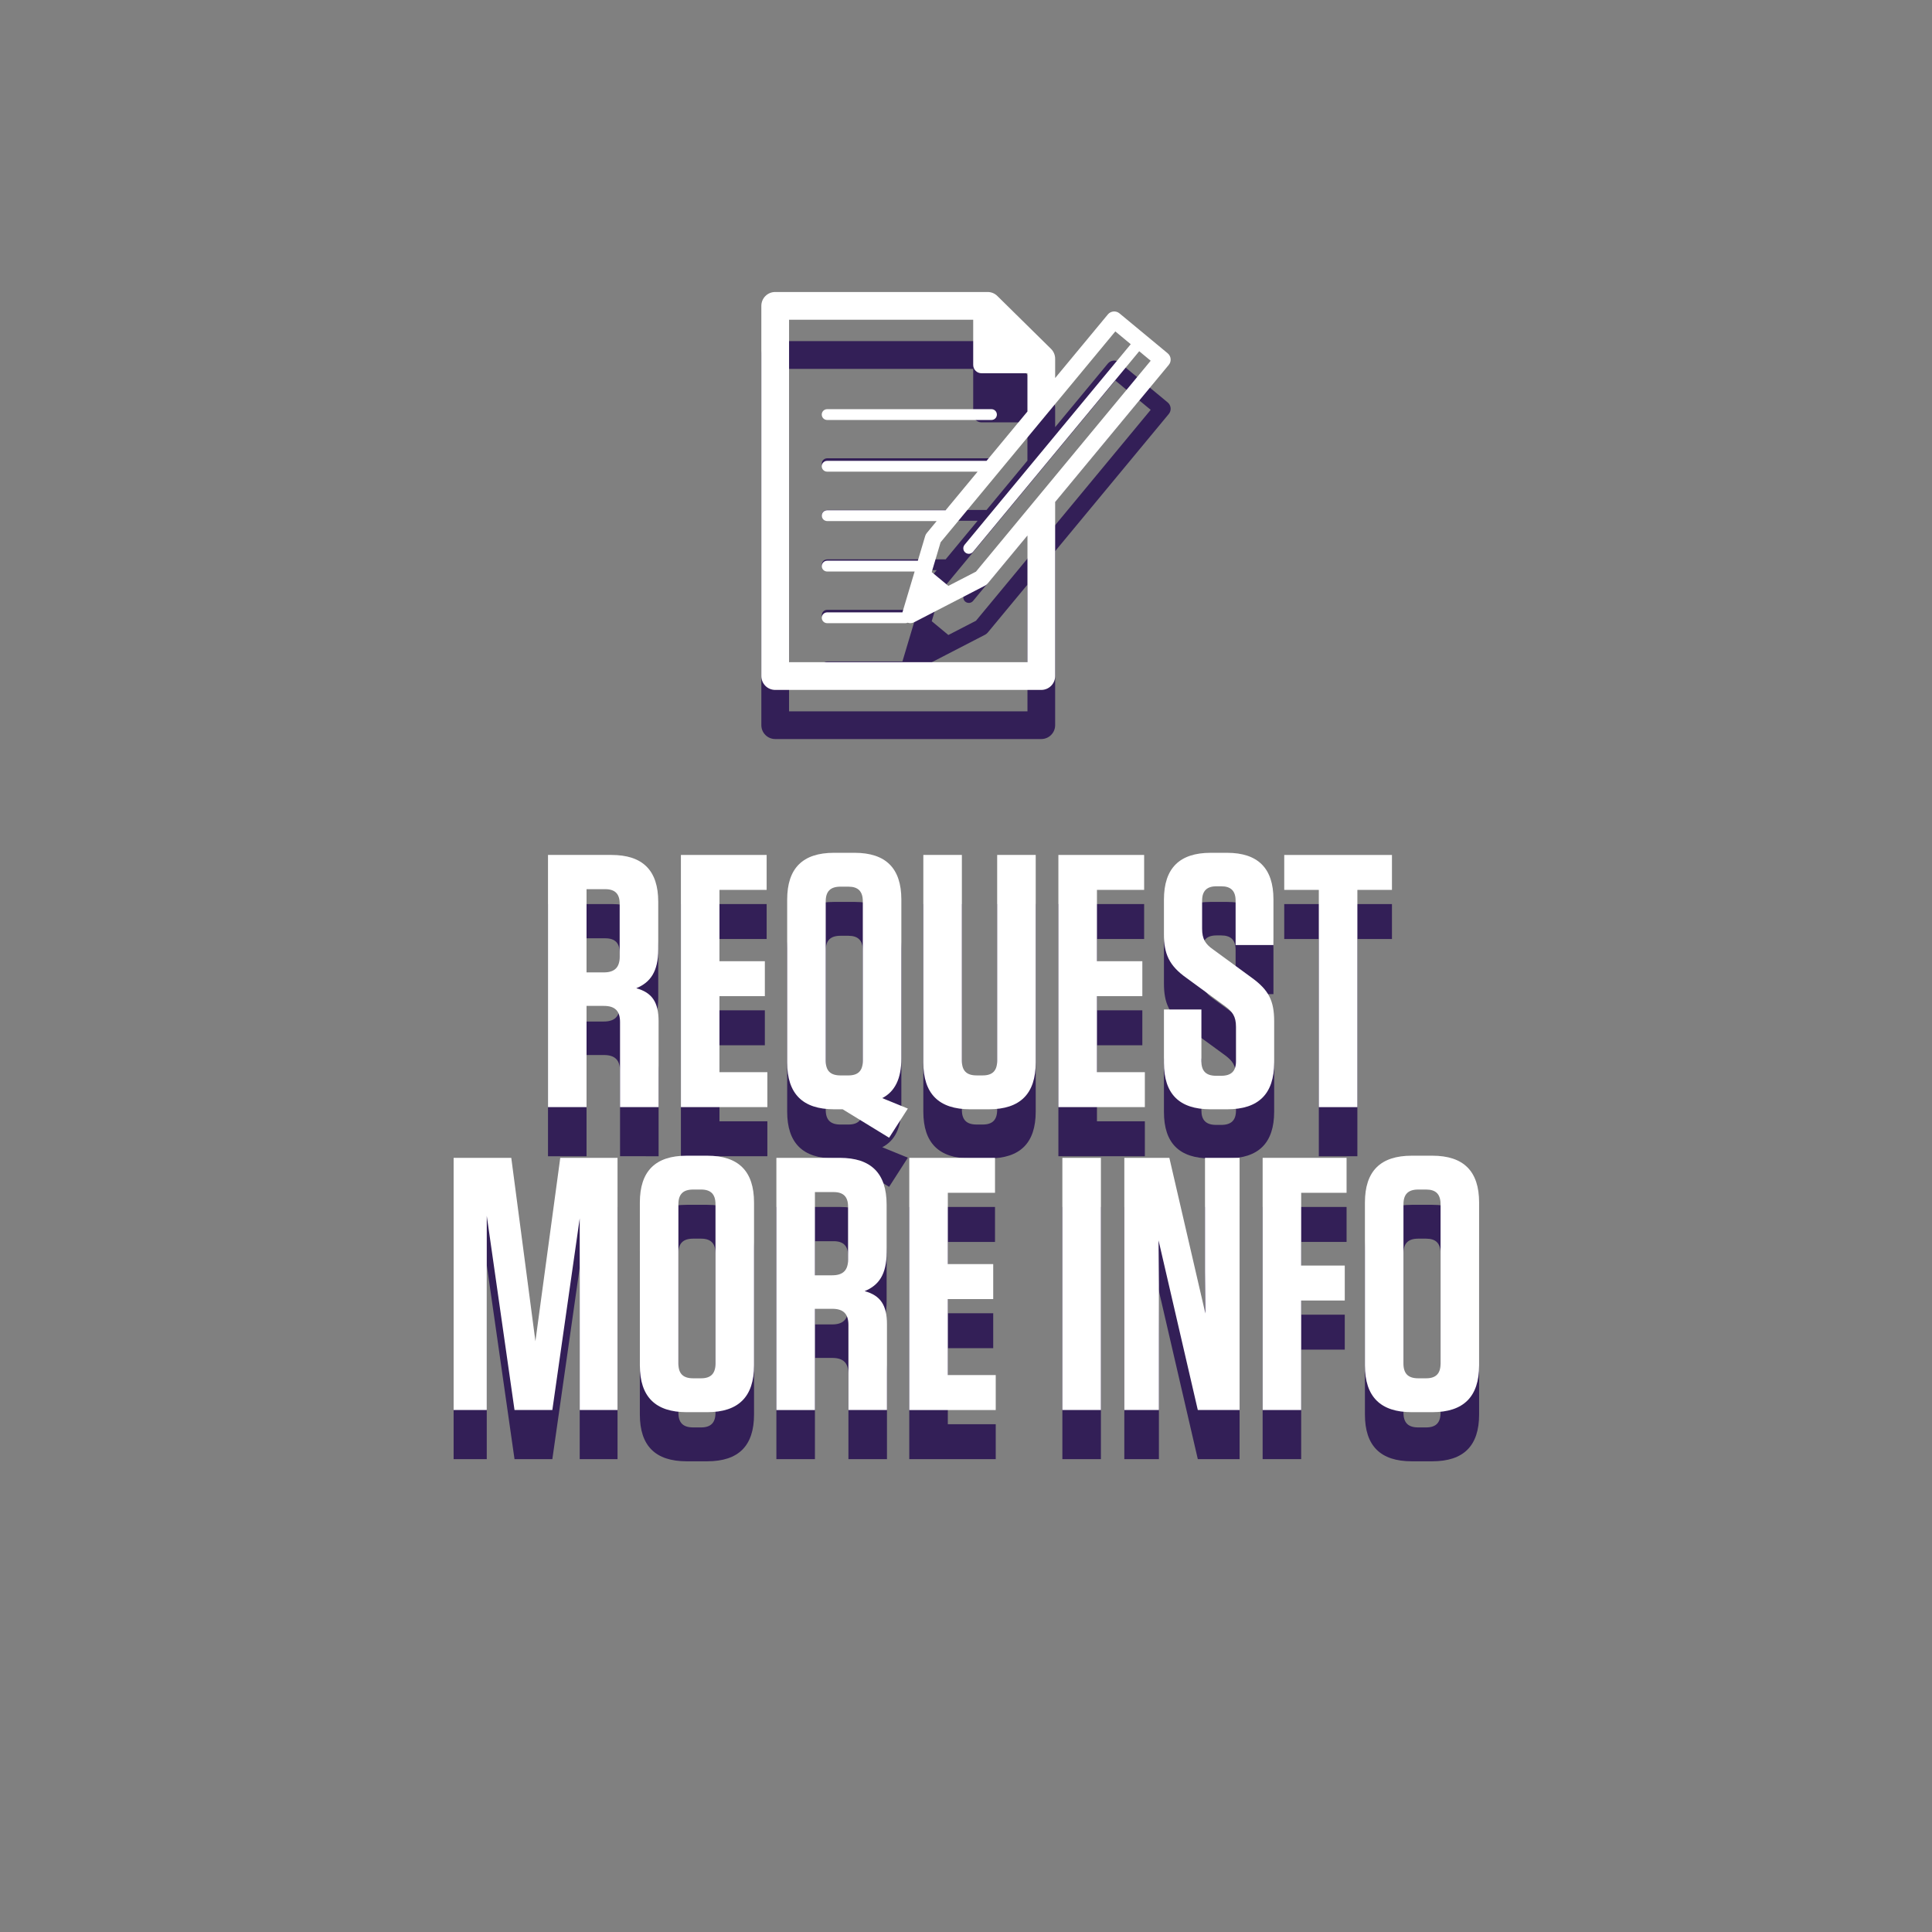 <?xml version="1.0" encoding="utf-8"?>
<!-- Generator: Adobe Illustrator 17.0.0, SVG Export Plug-In . SVG Version: 6.00 Build 0)  -->
<!DOCTYPE svg PUBLIC "-//W3C//DTD SVG 1.1//EN" "http://www.w3.org/Graphics/SVG/1.1/DTD/svg11.dtd">
<svg version="1.1" xmlns="http://www.w3.org/2000/svg" xmlns:xlink="http://www.w3.org/1999/xlink" x="0px" y="0px" width="118px"
	 height="118px" viewBox="0 0 118 118" enable-background="new 0 0 118 118" xml:space="preserve">
<rect x="0" y="0" width="118" height="118" fill="#808080" stroke="none"/>
<g id="BG">
</g>
<g id="Title_Shadow">
</g>
<g id="notes">
</g>
<g id="Picon_Shadow">
	<g>
		<path fill="#331F57" d="M50.521,28.651h10.035c0.183,0,0.33-0.147,0.33-0.33c0-0.182-0.148-0.33-0.33-0.33H50.521
			c-0.183,0-0.331,0.148-0.331,0.33C50.19,28.504,50.338,28.651,50.521,28.651z"/>
		<path fill="#331F57" d="M71.316,24.576l-2.942-2.437c-0.215-0.178-0.533-0.148-0.711,0.067l-3.218,3.884v-1.178
			c0-0.227-0.091-0.444-0.252-0.604l-3.279-3.231c-0.158-0.156-0.371-0.243-0.594-0.243H47.346c-0.467,0-0.846,0.378-0.846,0.846
			v22.611c0,0.468,0.379,0.847,0.846,0.847h16.252c0.468,0,0.847-0.379,0.847-0.847V33.663l6.938-8.375
			C71.562,25.073,71.532,24.755,71.316,24.576z M62.752,43.445H48.193V22.529H59.44v2.76c0,0.28,0.227,0.508,0.507,0.508h2.805
			v2.337l-2.497,3.013h-9.735c-0.183,0-0.331,0.147-0.331,0.33c0,0.183,0.148,0.33,0.331,0.33h9.189l-1.954,2.358h-7.234
			c-0.183,0-0.331,0.148-0.331,0.33c0,0.183,0.148,0.33,0.331,0.33h6.688l-0.603,0.729c-0.045,0.052-0.076,0.113-0.097,0.178
			l-0.451,1.514h-5.536c-0.183,0-0.331,0.148-0.331,0.33c0,0.183,0.148,0.331,0.331,0.331h5.34l-0.745,2.494h-4.595
			c-0.183,0-0.331,0.148-0.331,0.331c0,0.182,0.148,0.33,0.331,0.33h4.776c0.049,0,0.094-0.011,0.136-0.03
			c0.128,0.044,0.271,0.039,0.397-0.027l4.339-2.241c0.059-0.032,0.113-0.075,0.157-0.128l2.427-2.929V43.445z M59.615,37.907
			l-0.003,0.005l-1.689,0.872l-1.016-0.842l0.01-0.035l0.197-0.661l0.335-1.125L68.12,23.241l0.942,0.782l-0.006,0.007
			L58.913,36.273c-0.118,0.142-0.099,0.356,0.044,0.474c0.144,0.118,0.357,0.099,0.475-0.045l10.142-12.243l0.005-0.008l0.701,0.581
			L59.615,37.907z"/>
	</g>
</g>
<g id="Picon">
	<g>
		<g>
			<path fill="#FFFFFF" d="M50.521,25.651h10.035c0.183,0,0.33-0.147,0.33-0.33c0-0.182-0.148-0.33-0.33-0.33H50.521
				c-0.183,0-0.331,0.148-0.331,0.33C50.19,25.504,50.338,25.651,50.521,25.651z"/>
			<path fill="#FFFFFF" d="M71.316,21.576l-2.942-2.437c-0.215-0.178-0.533-0.148-0.711,0.067l-3.218,3.884v-1.178
				c0-0.227-0.091-0.444-0.252-0.604l-3.279-3.231c-0.158-0.156-0.371-0.243-0.594-0.243H47.346c-0.467,0-0.846,0.378-0.846,0.846
				v22.611c0,0.468,0.379,0.847,0.846,0.847h16.252c0.468,0,0.847-0.379,0.847-0.847V30.663l6.938-8.375
				C71.562,22.073,71.532,21.755,71.316,21.576z M62.752,40.445H48.193V19.529H59.44v2.76c0,0.28,0.227,0.508,0.507,0.508h2.805
				v2.337l-2.497,3.013h-9.735c-0.183,0-0.331,0.147-0.331,0.33c0,0.183,0.148,0.33,0.331,0.33h9.189l-1.954,2.358h-7.234
				c-0.183,0-0.331,0.148-0.331,0.33c0,0.183,0.148,0.33,0.331,0.33h6.688l-0.603,0.729c-0.045,0.052-0.076,0.113-0.097,0.178
				l-0.451,1.514h-5.536c-0.183,0-0.331,0.148-0.331,0.33c0,0.183,0.148,0.331,0.331,0.331h5.34l-0.745,2.494h-4.595
				c-0.183,0-0.331,0.148-0.331,0.331c0,0.182,0.148,0.33,0.331,0.33h4.776c0.049,0,0.094-0.011,0.136-0.03
				c0.128,0.044,0.271,0.039,0.397-0.027l4.339-2.241c0.059-0.032,0.113-0.075,0.157-0.128l2.427-2.929V40.445z M59.615,34.907
				l-0.003,0.005l-1.689,0.872l-1.016-0.842l0.01-0.035l0.197-0.661l0.335-1.125L68.12,20.241l0.942,0.782l-0.006,0.007
				L58.913,33.273c-0.118,0.142-0.099,0.356,0.044,0.474c0.144,0.118,0.357,0.099,0.475-0.045l10.142-12.243l0.005-0.008
				l0.701,0.581L59.615,34.907z"/>
		</g>
	</g>
</g>
<g id="Title_Shadow_1_">
	<g>
		<path fill="#331F57" d="M40.225,65.383v5.236H37.87v-5.192c0-0.683-0.308-0.99-0.99-0.99h-1.056v6.183H33.47V55.217h3.873
			c1.914,0,2.86,0.946,2.86,2.86v2.905c0,1.363-0.484,2.023-1.342,2.376C39.829,63.622,40.225,64.217,40.225,65.383z M36.968,57.308
			h-1.144v5.083h1.056c0.66,0,0.968-0.309,0.968-0.946v-3.256C37.848,57.594,37.563,57.308,36.968,57.308z"/>
		<path fill="#331F57" d="M46.824,55.217v2.134h-2.882v4.356h2.772v2.135h-2.772v4.643h2.926v2.134h-5.281V55.217H46.824z"/>
		<path fill="#331F57" d="M55.052,67.649c0,1.231-0.396,2.023-1.167,2.42l1.563,0.638l-1.144,1.782l-2.838-1.738h-0.528
			c-1.914,0-2.86-0.945-2.86-2.86v-9.945c0-1.914,0.946-2.86,2.86-2.86h1.254c1.914,0,2.86,0.946,2.86,2.86V67.649z M52.698,58.056
			c0-0.616-0.286-0.902-0.88-0.902h-0.484c-0.616,0-0.902,0.286-0.902,0.902v9.726c0,0.616,0.286,0.901,0.902,0.901h0.484
			c0.594,0,0.88-0.285,0.88-0.901V58.056z"/>
		<path fill="#331F57" d="M63.258,67.891c0,1.915-0.946,2.86-2.86,2.86h-1.144c-1.914,0-2.86-0.945-2.86-2.86V55.217h2.354v12.564
			c0,0.616,0.286,0.901,0.902,0.901h0.374c0.594,0,0.88-0.285,0.88-0.901V55.217h2.354V67.891z"/>
		<path fill="#331F57" d="M69.88,55.217v2.134h-2.882v4.356h2.772v2.135h-2.772v4.643h2.926v2.134h-5.281V55.217H69.88z"/>
		<path fill="#331F57" d="M77.822,65.383v2.508c0,1.915-0.946,2.86-2.86,2.86h-1.034c-1.915,0-2.838-0.945-2.838-2.838v-3.257h2.288
			v3.169c0,0.594,0.286,0.88,0.902,0.88h0.308c0.616,0,0.902-0.286,0.902-0.88v-2.112c0-0.639-0.22-0.925-0.66-1.255l-2.376-1.737
			c-1.056-0.749-1.364-1.475-1.364-2.663v-2.112c0-1.914,0.946-2.86,2.86-2.86h0.99c1.892,0,2.838,0.946,2.838,2.838v2.794h-2.311
			v-2.706c0-0.594-0.286-0.88-0.88-0.88h-0.286c-0.594,0-0.88,0.286-0.88,0.88v1.716c0,0.638,0.22,0.946,0.66,1.254l2.376,1.738
			C77.492,63.469,77.822,64.129,77.822,65.383z"/>
		<path fill="#331F57" d="M80.549,70.619V57.352h-2.112v-2.134h6.579v2.134h-2.112v13.268H80.549z"/>
		<path fill="#331F57" d="M37.717,73.717v15.402h-2.31V77.414l-1.672,11.705h-2.31L29.73,77.26v11.859h-2.024V73.717h3.521
			l1.474,11.2l1.518-11.2H37.717z"/>
		<path fill="#331F57" d="M43.195,89.251H41.94c-1.914,0-2.86-0.945-2.86-2.86v-9.945c0-1.914,0.946-2.86,2.86-2.86h1.254
			c1.914,0,2.86,0.946,2.86,2.86v9.945C46.055,88.306,45.109,89.251,43.195,89.251z M42.82,75.653h-0.484
			c-0.616,0-0.902,0.286-0.902,0.902v9.726c0,0.616,0.286,0.901,0.902,0.901h0.484c0.594,0,0.88-0.285,0.88-0.901v-9.726
			C43.701,75.939,43.415,75.653,42.82,75.653z"/>
		<path fill="#331F57" d="M54.173,83.883v5.236h-2.354v-5.192c0-0.683-0.308-0.99-0.99-0.99h-1.056v6.183h-2.354V73.717h3.873
			c1.914,0,2.86,0.946,2.86,2.86v2.905c0,1.363-0.484,2.023-1.342,2.376C53.777,82.122,54.173,82.717,54.173,83.883z M50.917,75.808
			h-1.144v5.083h1.056c0.66,0,0.968-0.309,0.968-0.946v-3.257C51.796,76.094,51.511,75.808,50.917,75.808z"/>
		<path fill="#331F57" d="M60.772,73.717v2.135H57.89v4.356h2.772v2.135H57.89v4.643h2.926v2.134h-5.281V73.717H60.772z"/>
		<path fill="#331F57" d="M67.24,89.119h-2.354V73.717h2.354V89.119z"/>
		<path fill="#331F57" d="M73.158,89.119l-2.398-10.363l0.022,2.706v7.657h-2.112V73.717h2.75l2.2,9.506l-0.022-2.574v-6.932h2.112
			v15.402H73.158z"/>
		<path fill="#331F57" d="M82.244,73.717v2.135h-2.772v4.444h2.662v2.135h-2.662v6.688h-2.354V73.717H82.244z"/>
		<path fill="#331F57" d="M87.479,89.251h-1.254c-1.914,0-2.86-0.945-2.86-2.86v-9.945c0-1.914,0.946-2.86,2.86-2.86h1.254
			c1.914,0,2.86,0.946,2.86,2.86v9.945C90.34,88.306,89.394,89.251,87.479,89.251z M87.105,75.653h-0.484
			c-0.616,0-0.902,0.286-0.902,0.902v9.726c0,0.616,0.286,0.901,0.902,0.901h0.484c0.594,0,0.88-0.285,0.88-0.901v-9.726
			C87.985,75.939,87.699,75.653,87.105,75.653z"/>
	</g>
</g>
<g id="Button_Title">
	<g>
		<path fill="#FFFFFF" d="M40.225,62.383v5.236H37.87v-5.192c0-0.683-0.308-0.99-0.99-0.99h-1.056v6.183H33.47V52.217h3.873
			c1.914,0,2.86,0.946,2.86,2.86v2.905c0,1.364-0.484,2.023-1.342,2.376C39.829,60.622,40.225,61.217,40.225,62.383z M36.968,54.308
			h-1.144v5.083h1.056c0.66,0,0.968-0.308,0.968-0.946v-3.256C37.848,54.594,37.563,54.308,36.968,54.308z"/>
		<path fill="#FFFFFF" d="M46.824,52.217v2.134h-2.882v4.357h2.772v2.134h-2.772v4.643h2.926v2.134h-5.281V52.217H46.824z"/>
		<path fill="#FFFFFF" d="M55.052,64.649c0,1.231-0.396,2.023-1.167,2.42l1.563,0.638l-1.144,1.782l-2.838-1.738h-0.528
			c-1.914,0-2.86-0.945-2.86-2.86v-9.945c0-1.914,0.946-2.86,2.86-2.86h1.254c1.914,0,2.86,0.946,2.86,2.86V64.649z M52.698,55.056
			c0-0.616-0.286-0.902-0.88-0.902h-0.484c-0.616,0-0.902,0.286-0.902,0.902v9.726c0,0.616,0.286,0.901,0.902,0.901h0.484
			c0.594,0,0.88-0.285,0.88-0.901V55.056z"/>
		<path fill="#FFFFFF" d="M63.258,64.891c0,1.915-0.946,2.86-2.86,2.86h-1.144c-1.914,0-2.86-0.945-2.86-2.86V52.217h2.354v12.564
			c0,0.616,0.286,0.901,0.902,0.901h0.374c0.594,0,0.88-0.285,0.88-0.901V52.217h2.354V64.891z"/>
		<path fill="#FFFFFF" d="M69.88,52.217v2.134h-2.882v4.357h2.772v2.134h-2.772v4.643h2.926v2.134h-5.281V52.217H69.88z"/>
		<path fill="#FFFFFF" d="M77.822,62.383v2.508c0,1.915-0.946,2.86-2.86,2.86h-1.034c-1.915,0-2.838-0.945-2.838-2.838v-3.257h2.288
			v3.169c0,0.594,0.286,0.88,0.902,0.88h0.308c0.616,0,0.902-0.286,0.902-0.88v-2.112c0-0.639-0.22-0.925-0.66-1.255l-2.376-1.737
			c-1.056-0.749-1.364-1.475-1.364-2.663v-2.112c0-1.914,0.946-2.86,2.86-2.86h0.99c1.892,0,2.838,0.946,2.838,2.838v2.794h-2.311
			v-2.707c0-0.594-0.286-0.88-0.88-0.88h-0.286c-0.594,0-0.88,0.286-0.88,0.88v1.716c0,0.638,0.22,0.946,0.66,1.254l2.376,1.738
			C77.492,60.469,77.822,61.129,77.822,62.383z"/>
		<path fill="#FFFFFF" d="M80.549,67.619V54.352h-2.112v-2.134h6.579v2.134h-2.112v13.268H80.549z"/>
		<path fill="#FFFFFF" d="M37.717,70.717v15.402h-2.31V74.414l-1.672,11.705h-2.31L29.73,74.26v11.859h-2.024V70.717h3.521
			l1.474,11.2l1.518-11.2H37.717z"/>
		<path fill="#FFFFFF" d="M43.195,86.251H41.94c-1.914,0-2.86-0.945-2.86-2.86v-9.945c0-1.914,0.946-2.86,2.86-2.86h1.254
			c1.914,0,2.86,0.946,2.86,2.86v9.945C46.055,85.306,45.109,86.251,43.195,86.251z M42.82,72.653h-0.484
			c-0.616,0-0.902,0.286-0.902,0.902v9.726c0,0.616,0.286,0.901,0.902,0.901h0.484c0.594,0,0.88-0.285,0.88-0.901v-9.726
			C43.701,72.939,43.415,72.653,42.82,72.653z"/>
		<path fill="#FFFFFF" d="M54.173,80.883v5.236h-2.354v-5.192c0-0.683-0.308-0.99-0.99-0.99h-1.056v6.183h-2.354V70.717h3.873
			c1.914,0,2.86,0.946,2.86,2.86v2.905c0,1.363-0.484,2.023-1.342,2.376C53.777,79.122,54.173,79.717,54.173,80.883z M50.917,72.808
			h-1.144v5.083h1.056c0.66,0,0.968-0.309,0.968-0.946v-3.257C51.796,73.094,51.511,72.808,50.917,72.808z"/>
		<path fill="#FFFFFF" d="M60.772,70.717v2.135H57.89v4.356h2.772v2.135H57.89v4.643h2.926v2.134h-5.281V70.717H60.772z"/>
		<path fill="#FFFFFF" d="M67.24,86.119h-2.354V70.717h2.354V86.119z"/>
		<path fill="#FFFFFF" d="M73.158,86.119l-2.398-10.363l0.022,2.706v7.657h-2.112V70.717h2.75l2.2,9.506l-0.022-2.574v-6.932h2.112
			v15.402H73.158z"/>
		<path fill="#FFFFFF" d="M82.244,70.717v2.135h-2.772v4.444h2.662v2.135h-2.662v6.688h-2.354V70.717H82.244z"/>
		<path fill="#FFFFFF" d="M87.479,86.251h-1.254c-1.914,0-2.86-0.945-2.86-2.86v-9.945c0-1.914,0.946-2.86,2.86-2.86h1.254
			c1.914,0,2.86,0.946,2.86,2.86v9.945C90.34,85.306,89.394,86.251,87.479,86.251z M87.105,72.653h-0.484
			c-0.616,0-0.902,0.286-0.902,0.902v9.726c0,0.616,0.286,0.901,0.902,0.901h0.484c0.594,0,0.88-0.285,0.88-0.901v-9.726
			C87.985,72.939,87.699,72.653,87.105,72.653z"/>
	</g>
</g>
</svg>
